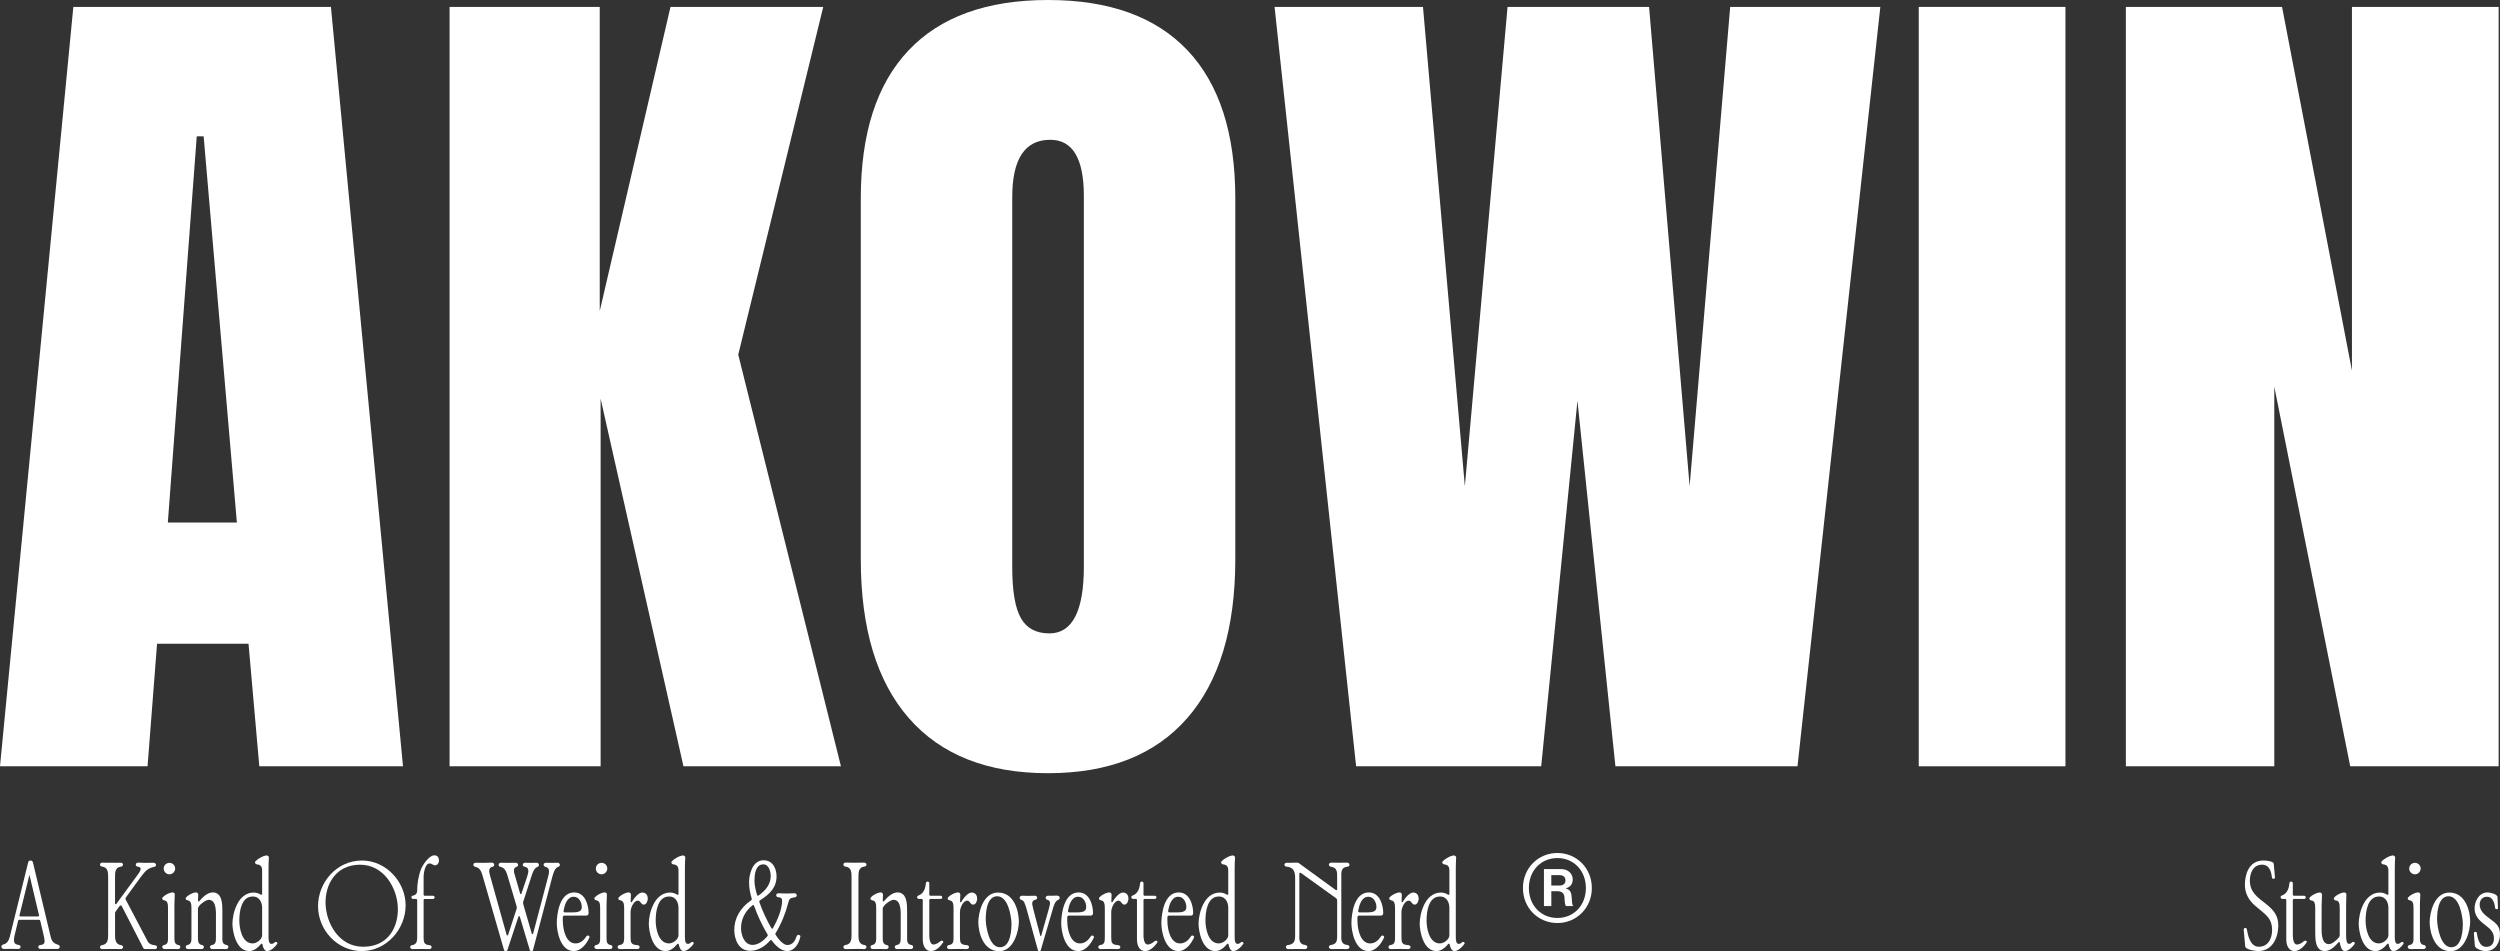 <svg viewBox="0 0 1697.5 645.85" xmlns="http://www.w3.org/2000/svg" data-name="Calque 2" id="Calque_2">
  <rect x="0" y="0" width="1697.5" height="645.85" fill="#333333" stroke="none"/>
  <defs>
    <style>
      .cls-1 {
        fill: none;
        isolation: isolate;
      }

      .cls-2 {
        fill: #fff;
      }
    </style>
  </defs>
  <g data-name="Calque 1" id="Calque_1-2">
    <g>
      <g>
        <path d="m0,520.31L49.8,4.69h174.9l48.93,515.62h-97.56l-7.32-83.2h-62.11l-6.45,83.2H0Zm113.96-165.53h46.88l-22.56-262.21h-4.69l-19.63,262.21Z" class="cls-2"></path>
        <path d="m305.27,520.31V4.69h101.95v206.54L455.27,4.69h103.71l-57.71,236.13,69.73,279.49h-106.93l-56.25-249.61v249.61h-102.54Z" class="cls-2"></path>
        <path d="m711.62,525c-41.21,0-72.71-12.45-94.48-37.35-21.78-24.9-32.67-60.89-32.67-107.96v-244.92c0-44.14,10.79-77.64,32.37-100.49C638.42,11.43,670.02,0,711.62,0s73.19,11.43,94.78,34.28c21.58,22.85,32.37,56.35,32.37,100.49v244.92c0,47.07-10.89,83.06-32.67,107.96-21.78,24.9-53.27,37.35-94.48,37.35Zm.88-94.92c15.62,0,23.44-15.13,23.44-45.41v-251.66c0-25.39-7.62-38.09-22.85-38.09-17.19,0-25.78,12.99-25.78,38.96v251.37c0,16.02,1.95,27.49,5.86,34.42,3.9,6.94,10.35,10.4,19.34,10.4Z" class="cls-2"></path>
        <path d="m920.8,520.31L865.43,4.69h100.78l28.42,325.49L1023.63,4.69h96.09l27.54,325.49,27.54-325.49h101.95l-56.25,515.62h-123.63l-25.78-248.14-24.61,248.14h-125.68Z" class="cls-2"></path>
        <path d="m1302.83,520.31V4.69h99.61v515.62h-99.61Z" class="cls-2"></path>
        <path d="m1443.46,520.31V4.69h106.05l47.46,246.97V4.69h99.61v515.62h-100.78l-51.56-257.81v257.81h-100.78Z" class="cls-2"></path>
      </g>
      <g>
        <path d="m34.12,634.89c.67,3.01,1.34,5.52,5.35,6.61.84.25,1.17.84,1.09,1.51,0,.75-.75,1.34-1.76,1.34h-11.21c-1,0-1.59-.59-1.59-1.34,0-.67.42-1.25,1.26-1.34,1.17-.08,2.43-.42,2.84-1.42.59-1.42-.42-5.02-.75-6.52l-2.01-8.45c-.08-.42-.42-.75-1-.75h-13.05c-.59,0-.92.25-1,.75l-2.09,8.61c-.59,2.26-1,4.6-.5,5.94.33,1,1.42,1.59,2.93,1.76.84.17,1.34.67,1.34,1.34,0,.84-.67,1.42-1.67,1.42-1.09-.08-3.68-.08-4.93-.08-2.01,0-3.26,0-4.6.08-1.09,0-1.76-.67-1.84-1.51,0-.67.42-1.25,1.25-1.51,3.76-.75,4.43-5.1,5.1-7.78l11.88-48.09c.17-.67.75-1.17,1.59-1.17.75,0,1.42.5,1.59,1.17l11.79,49.43Zm-20.91-13.38c-.08.42.08.75.67.75h11.96c.5,0,.75-.33.67-.75l-6.52-27.52-6.77,27.52Z" class="cls-2"></path>
        <path d="m105.3,641.84c.84.08,1.34.67,1.34,1.34s-.59,1.25-1.42,1.25h-6.44c-.67.08-1.26-.25-1.51-.75l-14.64-28.52c-.25-.42-1-.5-1.34-.08l-2.84,3.93c-.25.33-.33.67-.33,1v14.22c0,3.18,0,6.94,4.02,7.53.84.08,1.42.67,1.42,1.42-.08.84-.84,1.34-1.76,1.25-2.01-.08-3.93-.08-5.94-.08-2.51,0-4.77,0-6.19.08-1,.08-1.76-.5-1.76-1.25,0-.84.59-1.34,1.34-1.42,4.18-.59,4.18-4.27,4.18-7.53v-38.47c0-3.26,0-6.86-4.18-7.36-.84-.08-1.34-.59-1.34-1.34s.67-1.34,1.67-1.34c1.92.17,4.27.08,6.11.08s4.27.08,6.19,0c1-.08,1.76.59,1.59,1.42,0,.67-.5,1.09-1.34,1.25-4.1.42-4.02,4.1-4.02,7.28v17.81c0,.42.59.59.84.25l13.97-19.07c.84-1.09,2.59-3.43,2.59-4.68,0-1.09-.84-1.51-2.01-1.59-1-.17-1.51-.84-1.25-1.59.08-.75.84-1.17,1.76-1.17,1.34.08,2.93.17,4.35.17,1,0,4.18,0,5.77-.08,1.09,0,1.76.67,1.84,1.51,0,.59-.42,1.09-1.17,1.25-2.51.5-4.77,1.42-7.03,4.18-1,1.17-2.09,2.59-3.43,4.43l-8.87,12.21c-.33.42-.33.84-.17,1.34l14.97,28.44c1,1.84,2.84,2.51,5.02,2.68Z" class="cls-2"></path>
        <path d="m122.44,643.01c0,.84-.75,1.42-1.67,1.42-1.42-.08-3.01-.08-4.43-.08s-3.01,0-4.43.08c-.92,0-1.76-.59-1.76-1.42,0-.59.42-1.17,1.17-1.34,2.84-.42,2.76-2.76,2.76-5.19v-19.49c0-3.09-.17-5.35-2.68-5.69-.59-.08-1-.42-1.17-.84-.17-.42-.08-.92.33-1.25,1.25-1.42,4.18-3.01,6.19-3.26.17-.08.67,0,1,.08.67.25.92.75.92,1.51-.08,2.68-.25,4.68-.25,7.36v21.58c0,2.51,0,4.77,2.76,5.19.84.17,1.25.67,1.25,1.34Zm-7.36-49.35c-2.17,0-3.93-1.76-3.93-3.93s1.76-3.85,3.93-3.85,3.85,1.76,3.85,3.85-1.76,3.93-3.85,3.93Z" class="cls-2"></path>
        <path d="m155.06,643.01c0,.84-.67,1.42-1.67,1.42-1.34-.08-3.26-.08-4.6-.08-1.42,0-3.09,0-4.6.08-1,0-1.59-.59-1.59-1.42,0-.67.5-1.17,1.34-1.34,2.84-.42,2.68-3.09,2.68-5.69v-12.21c0-3.85.67-12.8-4.93-12.8-1.92,0-7.28,3.76-7.28,6.02v18.99c0,2.51-.17,5.19,2.76,5.69.84.17,1.26.67,1.26,1.42s-.67,1.34-1.67,1.34c-1.34-.08-3.09-.08-4.52-.08s-3.01,0-4.43.08c-1,0-1.67-.59-1.67-1.25-.08-.75.33-1.34,1.09-1.51,2.93-.5,2.76-3.35,2.76-5.69v-18.99c0-3.09-.17-5.35-2.68-5.69-.59-.08-1.09-.42-1.17-.84-.17-.42,0-.92.33-1.25,1.26-1.42,4.18-3.01,6.19-3.26.33-.08.75,0,1.09.17.59.25.84.75.84,1.51,0,1.42-.08,2.68-.17,4.01,0,.42.5.59.84.25,2.26-2.59,5.52-5.94,9.2-5.94,6.52,0,6.52,8.11,6.52,12.88v17.15c0,2.51-.33,5.19,2.93,5.69.84.17,1.17.75,1.17,1.34Z" class="cls-2"></path>
        <path d="m188.18,640.92c-1.34,2.01-4.27,4.85-6.77,4.85-2.01,0-2.84-2.59-3.26-4.6-.08-.42-.59-.59-1-.17-1.84,2.34-4.68,4.77-7.95,4.77-9.03,0-11.38-13.63-11.38-18.57,0-6.69,3.51-21.16,14.47-21.16,1.76,0,3.43.59,4.77,1.42.42.25.92.08.92-.42v-14.47c0-2.51.33-5.35-3.6-5.69-.59-.08-1-.5-1.17-.92s0-.92.33-1.25c1.59-1.59,4.68-3.43,7.03-3.85.33-.08.67,0,.92.08.67.25,1.17.75,1.09,1.34-.17,2.59-.25,4.85-.25,7.86v46.09c0,2.76.42,4.35,1.59,4.6.84.25,1.76-.17,2.59-.92.33-.42,1-.5,1.51-.08.33.25.42.75.17,1.09Zm-10.2-5.77v-18.82c0-3.01-1.42-7.61-6.36-7.61-7.69,0-9.12,9.87-9.12,16.39,0,4.77,1.59,15.47,9.03,15.47,3.01,0,6.44-2.93,6.44-5.44Z" class="cls-2"></path>
        <path d="m245.56,645.77c-16.48,0-29.61-14.3-29.61-30.44s12.55-31.03,29.86-31.03c16.31,0,29.61,14.47,29.61,30.44s-12.8,31.03-29.86,31.03Zm-1.51-58.63c-16.23.25-23.25,13.55-23,26.18.25,13.21,8.87,29.52,25.51,29.52h.5c16.64-.25,23.34-13.3,23.08-26.18-.25-13.22-9.2-29.78-26.1-29.52Z" class="cls-2"></path>
        <path d="m287.63,595.42v11.96c0,.5.25.84.92.84h5.35c.75,0,1.25.5,1.25,1.09-.08.67-.5,1.09-1.25,1.09h-5.35c-.67,0-.92.33-.92.84v25.59c0,3.09.5,4.68,4.01,4.93.92.08,1.42.67,1.42,1.34,0,.75-.67,1.42-1.67,1.34-1.67-.08-3.35-.08-5.6-.08s-4.02.08-5.52.08c-1.09.08-1.76-.59-1.76-1.34s.5-1.25,1.25-1.34c3.01-.42,3.51-2.59,3.51-5.1v-25.43c0-.5-.33-.84-.92-.84h-1.76c-.75,0-1.17-.42-1.25-1.09,0-.5.33-.92.84-1.09,2.09-.42,3.09-1.59,3.09-3.6,0-4.27.75-9.53,2.59-14.39.92-2.51,5.35-9.45,9.03-9.45,2.59,0,3.18,2.01,3.18,3.6,0,1.17-.84,3.18-2.68,3.18-1.51,0-1.92-1.25-3.76-1.25-3.09,0-4.01,6.86-4.01,9.12Z" class="cls-2"></path>
        <path d="m379.05,588.56c-2.43.92-3.18,3.85-4.18,7.36l-12.96,49.18c-.08.42-.5.75-1.09.75-.5,0-.92-.33-1.09-.75l-6.78-22.75c-.17-.33-.75-.42-.92,0l-7.53,22.83c-.17.42-.59.67-1.09.67-.59,0-1-.33-1.17-.75l-14.47-50.18c-.75-2.59-1.67-5.77-5.1-6.36-.75-.17-1.26-.67-1.26-1.42s.67-1.42,1.76-1.34c1.84.08,4.43.08,5.52.08,1.67,0,3.51-.08,5.19-.17,1.09,0,1.67.67,1.67,1.42,0,.59-.33,1.25-1.09,1.42-3.01.5-2.43,3.6-1.67,6.11l11.21,40.15c.17.5.84.5,1,0l5.77-17.65c.17-.59.17-1.25,0-1.84l-6.02-20.24c-.75-2.51-1.59-5.85-5.02-6.52-.75-.17-1.17-.67-1.17-1.42s.67-1.42,1.76-1.34c1.67.08,3.68.08,5.19.08,1.17,0,3.09,0,4.6-.08,1,0,1.67.59,1.67,1.42,0,.59-.33,1.09-1,1.34-2.76.67-1.76,4.18-1,6.36l3.43,11.88c.08.42.75.42.84,0l3.85-11.46c.92-2.93,1.84-6.27-1.67-6.86-.84-.08-1.26-.67-1.26-1.34,0-.75.67-1.34,1.67-1.34,1.34.08,3.09.08,4.01.08,1,0,2.43-.08,3.51-.08,1.09-.08,1.76.59,1.76,1.51,0,.59-.42,1.09-1,1.34-2.51.84-3.6,4.85-4.18,6.69l-5.44,16.81c-.17.59-.17,1.25,0,1.84l5.77,19.91c.08.42.84.5.92,0l10.04-38.06c.84-3.01,1.67-6.69-1.67-7.28-.84-.17-1.25-.75-1.25-1.51.08-.75.75-1.25,1.76-1.25,1.25.08,2.93.08,3.85.08s2.51-.08,3.68-.08c.84-.08,1.59.42,1.76,1.25.08.67-.33,1.25-1.09,1.51Z" class="cls-2"></path>
        <path d="m400.22,636.57c-1.59,3.6-5.27,9.2-10.62,9.2-9.2,0-11.54-13.55-11.54-18.82,0-5.94,1.67-20.99,11.79-20.99,7.61,0,9.7,8.87,9.79,13.47,0,.84.08,2.17-1.51,2.26h-14.89c-.67,0-1,.42-1.09,1-.08,1.42,0,2.76.08,4.27.17,3.68,1.76,13.63,8.53,13.63,3.51,0,5.86-2.43,7.36-4.77.33-.5.84-.75,1.51-.5.59.25.75.84.59,1.25Zm-16.73-17.06h5.35c4.52,0,6.19-1,6.19-3.68s-1.59-6.94-5.52-6.94c-4.68,0-6.27,6.11-6.86,9.62-.08.5.17,1,.84,1Z" class="cls-2"></path>
        <path d="m415.86,643.01c0,.84-.75,1.42-1.67,1.42-1.42-.08-3.01-.08-4.43-.08s-3.01,0-4.43.08c-.92,0-1.76-.59-1.76-1.42,0-.59.42-1.17,1.17-1.34,2.84-.42,2.76-2.76,2.76-5.19v-19.49c0-3.09-.17-5.35-2.68-5.69-.59-.08-1-.42-1.17-.84-.17-.42-.08-.92.33-1.25,1.25-1.42,4.18-3.01,6.19-3.26.17-.08.67,0,1,.08.67.25.92.75.92,1.51-.08,2.68-.25,4.68-.25,7.36v21.58c0,2.51,0,4.77,2.76,5.19.84.17,1.25.67,1.25,1.34Zm-7.36-49.35c-2.17,0-3.93-1.76-3.93-3.93s1.76-3.85,3.93-3.85,3.85,1.76,3.85,3.85-1.76,3.93-3.85,3.93Z" class="cls-2"></path>
        <path d="m439.86,610.14c0,1.25-.75,4.1-2.76,4.1s-2.01-2.68-4.01-2.68c-2.76,0-4.93,4.77-4.93,7.69v16.81c0,3.85.17,5.44,4.68,5.69.92.08,1.51.67,1.51,1.42-.08.75-.75,1.25-1.67,1.25-1.67-.08-3.51-.08-5.19-.08-2.09,0-4.35,0-6.52.08-1,0-1.59-.59-1.59-1.34,0-.84.59-1.25,1.34-1.42,3.09-.33,3.09-2.68,3.09-5.6v-18.74c0-3.18-.17-5.69-2.68-6.02-.59-.08-1.09-.42-1.17-.84-.25-.42-.08-.92.25-1.25,1.25-1.42,4.18-2.93,6.19-3.26.25,0,.67,0,1,.08.67.25,1,.75,1,1.59-.08,1.67-.17,2.93-.17,4.52-.08.5.59.67.75.33,1.59-2.68,4.6-6.44,7.11-6.44,2.93,0,3.76,2.43,3.76,4.1Z" class="cls-2"></path>
        <path d="m470.89,640.92c-1.34,2.01-4.27,4.85-6.77,4.85-2.01,0-2.84-2.59-3.26-4.6-.08-.42-.59-.59-1-.17-1.84,2.34-4.68,4.77-7.95,4.77-9.03,0-11.37-13.63-11.37-18.57,0-6.69,3.51-21.16,14.47-21.16,1.76,0,3.43.59,4.77,1.42.42.25.92.08.92-.42v-14.47c0-2.51.33-5.35-3.6-5.69-.59-.08-1-.5-1.17-.92s0-.92.33-1.25c1.59-1.59,4.68-3.43,7.03-3.85.33-.08.67,0,.92.08.67.25,1.17.75,1.09,1.34-.17,2.59-.25,4.85-.25,7.86v46.09c0,2.76.42,4.35,1.59,4.6.84.25,1.76-.17,2.59-.92.33-.42,1-.5,1.51-.08.33.25.42.75.17,1.09Zm-10.2-5.77v-18.82c0-3.01-1.42-7.61-6.36-7.61-7.69,0-9.12,9.87-9.12,16.39,0,4.77,1.59,15.47,9.03,15.47,3.01,0,6.44-2.93,6.44-5.44Z" class="cls-2"></path>
        <path d="m543.41,636.07c-.75,3.76-3.34,9.54-8.87,9.7-4.52,0-8.45-4.35-10.62-7.28-.25-.25-.67-.25-.92,0-3.34,3.93-8.2,7.11-13.55,7.11-8.45,0-10.79-8.61-10.87-13.88-.17-7.69,3.85-15.31,11.46-20.41.33-.25.5-.67.42-1-1.17-3.85-1.92-7.78-1.84-11.71.08-4.52,2.09-14.47,9.79-14.47,6.86,0,8.87,6.52,8.87,10.79,0,7.53-4.27,11.96-11.21,16.39-.42.25-.59.67-.5,1.09,2.09,6.11,4.93,12.13,8.28,17.98.17.25.75.25.92,0,3.01-5.35,6.02-12.38,6.27-18.15.17-2.17-.59-2.84-2.59-3.01-.84,0-1.34-.59-1.42-1.34,0-.75.67-1.42,1.67-1.34,1.59.08,3.93.17,5.35.17s3.68-.08,5.19-.17c1-.08,1.76.59,1.76,1.42,0,.67-.5,1.25-1.42,1.34-2.93.42-3.68.75-4.43,3.93-1.84,7.03-4.6,13.97-8.53,20.41-.25.33-.25.75,0,1.09,2.01,3.18,5.27,6.94,7.95,6.94,3.76,0,5.52-3.26,6.36-6.02.17-.59.84-1,1.59-.84.75.17,1.09.75.92,1.25Zm-32.37-21.41c-5.35,4.1-8.03,10.04-7.86,15.72,0,3.6,1.67,11.21,7.86,11.21,3.93,0,7.69-3.09,10.04-5.94.33-.33.33-.75.08-1.17-3.76-6.27-6.77-12.88-9.2-19.57-.08-.33-.67-.5-.92-.25Zm4.01-6.61c5.1-3.51,8.36-8.03,8.28-13.47-.08-2.34-1-7.69-5.1-7.69-5.85.08-5.94,8.61-5.94,11.29.08,3.68.92,6.61,1.84,9.7.08.33.59.42.92.17Z" class="cls-2"></path>
        <path d="m578.2,595.75c0-3.26,0-6.86-4.18-7.36-.84-.08-1.34-.67-1.34-1.34,0-.84.67-1.42,1.67-1.34,1.92.08,4.27.08,6.11.08s4.27,0,6.19-.08c1-.08,1.67.59,1.67,1.34s-.59,1.25-1.34,1.34c-4.18.5-4.1,4.1-4.1,7.36v38.39c0,3.26-.08,7.03,4.1,7.53.84.17,1.34.67,1.34,1.34,0,.92-.84,1.42-1.67,1.42-2.01-.17-4.27-.08-6.11-.08s-4.18,0-6.11.08c-1.09.08-1.76-.59-1.76-1.34,0-.67.5-1.25,1.34-1.42,4.18-.5,4.18-4.18,4.18-7.53v-38.39Z" class="cls-2"></path>
        <path d="m620.02,643.01c0,.84-.67,1.42-1.67,1.42-1.34-.08-3.26-.08-4.6-.08-1.42,0-3.09,0-4.6.08-1,0-1.59-.59-1.59-1.42,0-.67.5-1.17,1.34-1.34,2.84-.42,2.68-3.09,2.68-5.69v-12.21c0-3.85.67-12.8-4.93-12.8-1.92,0-7.28,3.76-7.28,6.02v18.99c0,2.51-.17,5.19,2.76,5.69.84.17,1.25.67,1.25,1.42s-.67,1.34-1.67,1.34c-1.34-.08-3.09-.08-4.52-.08s-3.01,0-4.43.08c-1,0-1.67-.59-1.67-1.25-.08-.75.33-1.34,1.09-1.51,2.93-.5,2.76-3.35,2.76-5.69v-18.99c0-3.09-.17-5.35-2.68-5.69-.59-.08-1.09-.42-1.17-.84-.17-.42,0-.92.33-1.25,1.25-1.42,4.18-3.01,6.19-3.26.33-.08.75,0,1.09.17.58.25.84.75.84,1.51,0,1.42-.08,2.68-.17,4.01,0,.42.5.59.84.25,2.26-2.59,5.52-5.94,9.2-5.94,6.52,0,6.52,8.11,6.52,12.88v17.15c0,2.51-.33,5.19,2.93,5.69.84.17,1.17.75,1.17,1.34Z" class="cls-2"></path>
        <path d="m640.35,640c-1.67,2.43-4.77,5.77-8.11,5.77-4.85,0-5.69-5.19-5.69-7.95v-26.6c0-.5-.25-.84-.75-.84h-1.67c-.92,0-1.42-.5-1.42-1.17,0-.5.25-.84.75-1.09,3.93-1.34,4.93-5.19,5.27-8.61,0-.5.5-.92,1.09-.92s1.17.42,1.17,1v7.78c0,.42.25.84.84.84h6.69c.84,0,1.26.5,1.26,1.09,0,.67-.5,1.09-1.26,1.09h-6.69c-.59,0-.84.33-.84.84v22.67c0,1.59-.17,7.44,2.93,7.44,1.34,0,3.35-1.09,4.6-2.26.42-.33,1-.5,1.51-.25.42.25.67.84.33,1.17Z" class="cls-2"></path>
        <path d="m663.52,610.14c0,1.25-.75,4.1-2.76,4.1s-2.01-2.68-4.02-2.68c-2.76,0-4.93,4.77-4.93,7.69v16.81c0,3.85.17,5.44,4.68,5.69.92.08,1.51.67,1.51,1.42-.08.75-.75,1.25-1.67,1.25-1.67-.08-3.51-.08-5.19-.08-2.09,0-4.35,0-6.52.08-1,0-1.59-.59-1.59-1.34,0-.84.59-1.25,1.34-1.42,3.09-.33,3.09-2.68,3.09-5.6v-18.74c0-3.18-.17-5.69-2.68-6.02-.59-.08-1.09-.42-1.17-.84-.25-.42-.08-.92.25-1.25,1.26-1.42,4.18-2.93,6.19-3.26.25,0,.67,0,1,.08.67.25,1,.75,1,1.59-.08,1.67-.17,2.93-.17,4.52-.08.5.59.67.75.33,1.59-2.68,4.6-6.44,7.11-6.44,2.93,0,3.76,2.43,3.76,4.1Z" class="cls-2"></path>
        <path d="m678.41,645.85c-11.12,0-14.13-13.21-14.13-19.74,0-6.11,3.01-20.07,13.38-20.07,11.29,0,14.14,13.13,14.14,19.74,0,6.02-3.26,20.07-13.38,20.07Zm-1.51-37.3c-7.36.25-7.78,12.71-7.53,16.98.25,4.27,2.34,17.9,9.79,17.65,7.28-.17,7.78-12.55,7.61-16.81-.25-4.35-2.17-17.98-9.87-17.82Z" class="cls-2"></path>
        <path d="m717.63,608.13c1.17,0,1.84.59,1.92,1.51,0,.67-.5,1.17-1.17,1.42-2.01.75-3.01,4.27-3.51,6.11l-8.2,28.02c-.08.42-.5.67-1,.67-.42,0-.84-.25-.92-.67l-7.69-27.94c-.42-1.42-.75-2.68-1.25-3.68-.42-1.17-.92-2.17-2.26-2.51-.75-.25-1.26-.84-1.17-1.51,0-.75.75-1.42,1.76-1.34,1.34.08,3.09.08,4.1.08,1.17,0,2.84,0,4.27-.08,1-.08,1.76.59,1.76,1.42-.08.67-.59,1.17-1.34,1.34-1.17.25-1.76.75-1.92,1.59-.33.75-.08,2.26.5,4.43l4.85,18.48c0,.25.5.25.59,0l5.27-18.57c.59-2.01.84-3.51.67-4.27-.08-.75-.59-1.34-1.59-1.59-.75-.17-1.25-.75-1.34-1.34,0-.92.84-1.59,1.92-1.51h3.09c.84,0,1.92,0,2.68-.08Z" class="cls-2"></path>
        <path d="m742.73,636.57c-1.59,3.6-5.27,9.2-10.62,9.2-9.2,0-11.54-13.55-11.54-18.82,0-5.94,1.67-20.99,11.79-20.99,7.61,0,9.7,8.87,9.79,13.47,0,.84.08,2.17-1.51,2.26h-14.89c-.67,0-1,.42-1.09,1-.08,1.42,0,2.76.08,4.27.17,3.68,1.76,13.63,8.53,13.63,3.51,0,5.86-2.43,7.36-4.77.33-.5.84-.75,1.51-.5.59.25.75.84.59,1.25Zm-16.73-17.06h5.35c4.52,0,6.19-1,6.19-3.68s-1.59-6.94-5.52-6.94c-4.68,0-6.27,6.11-6.86,9.62-.08.5.17,1,.84,1Z" class="cls-2"></path>
        <path d="m766.23,610.14c0,1.25-.75,4.1-2.76,4.1s-2.01-2.68-4.01-2.68c-2.76,0-4.93,4.77-4.93,7.69v16.81c0,3.85.17,5.44,4.68,5.69.92.08,1.51.67,1.51,1.42-.08.75-.75,1.25-1.67,1.25-1.67-.08-3.51-.08-5.19-.08-2.09,0-4.35,0-6.52.08-1,0-1.59-.59-1.59-1.34,0-.84.59-1.25,1.34-1.42,3.09-.33,3.09-2.68,3.09-5.6v-18.74c0-3.18-.17-5.69-2.68-6.02-.59-.08-1.09-.42-1.17-.84-.25-.42-.08-.92.25-1.25,1.25-1.42,4.18-2.93,6.19-3.26.25,0,.67,0,1,.08.67.25,1,.75,1,1.59-.08,1.67-.17,2.93-.17,4.52-.08.5.59.67.75.33,1.59-2.68,4.6-6.44,7.11-6.44,2.93,0,3.76,2.43,3.76,4.1Z" class="cls-2"></path>
        <path d="m785.8,640c-1.67,2.43-4.77,5.77-8.11,5.77-4.85,0-5.69-5.19-5.69-7.95v-26.6c0-.5-.25-.84-.75-.84h-1.67c-.92,0-1.42-.5-1.42-1.17,0-.5.25-.84.75-1.09,3.93-1.34,4.93-5.19,5.27-8.61,0-.5.5-.92,1.09-.92s1.17.42,1.17,1v7.78c0,.42.25.84.84.84h6.69c.84,0,1.26.5,1.26,1.09,0,.67-.5,1.09-1.26,1.09h-6.69c-.59,0-.84.33-.84.84v22.67c0,1.59-.17,7.44,2.93,7.44,1.34,0,3.35-1.09,4.6-2.26.42-.33,1-.5,1.51-.25.42.25.67.84.33,1.17Z" class="cls-2"></path>
        <path d="m810.73,636.57c-1.59,3.6-5.27,9.2-10.62,9.2-9.2,0-11.54-13.55-11.54-18.82,0-5.94,1.67-20.99,11.79-20.99,7.61,0,9.7,8.87,9.79,13.47,0,.84.08,2.17-1.51,2.26h-14.89c-.67,0-1,.42-1.09,1-.08,1.42,0,2.76.08,4.27.17,3.68,1.76,13.63,8.53,13.63,3.51,0,5.86-2.43,7.36-4.77.33-.5.84-.75,1.51-.5.59.25.75.84.59,1.25Zm-16.73-17.06h5.35c4.52,0,6.19-1,6.19-3.68s-1.59-6.94-5.52-6.94c-4.68,0-6.27,6.11-6.86,9.62-.08.5.17,1,.84,1Z" class="cls-2"></path>
        <path d="m844.18,640.92c-1.34,2.01-4.27,4.85-6.77,4.85-2.01,0-2.84-2.59-3.26-4.6-.08-.42-.59-.59-1-.17-1.84,2.34-4.68,4.77-7.95,4.77-9.03,0-11.38-13.63-11.38-18.57,0-6.69,3.51-21.16,14.47-21.16,1.76,0,3.43.59,4.77,1.42.42.25.92.08.92-.42v-14.47c0-2.51.33-5.35-3.6-5.69-.59-.08-1-.5-1.17-.92s0-.92.33-1.25c1.59-1.59,4.68-3.43,7.03-3.85.33-.08.67,0,.92.08.67.25,1.17.75,1.09,1.34-.17,2.59-.25,4.85-.25,7.86v46.09c0,2.76.42,4.35,1.59,4.6.84.25,1.76-.17,2.59-.92.33-.42,1-.5,1.51-.08.33.25.42.75.17,1.09Zm-10.2-5.77v-18.82c0-3.01-1.42-7.61-6.36-7.61-7.69,0-9.12,9.87-9.12,16.39,0,4.77,1.59,15.47,9.03,15.47,3.01,0,6.44-2.93,6.44-5.44Z" class="cls-2"></path>
        <path d="m914.94,588.47c-4.77.5-4.18,4.1-4.18,7.53v38.14c0,3.35-.67,7.03,4.18,7.53.92.17,1.42.75,1.34,1.42,0,.84-.84,1.34-1.67,1.34-1.25-.08-2.84-.08-4.6-.08-2.09,0-3.76,0-5.85.08-1,0-1.76-.59-1.84-1.34,0-.67.5-1.34,1.34-1.42,4.6-.67,4.27-3.76,4.27-7.36v-23.08c0-.5-.33-1.09-.84-1.42l-23.75-17.06c-.42-.33-1.09-.17-1.09.5v40.57c0,3.6-.67,7.28,4.1,7.86.84.17,1.34.67,1.34,1.34,0,.84-.75,1.42-1.67,1.42-1.25-.08-3.43-.08-5.44-.08-2.34,0-3.85,0-5.77.08-.92,0-1.67-.59-1.67-1.42,0-.67.5-1.17,1.34-1.34,5.19-.5,4.93-4.01,4.93-7.95v-37.64c0-4.35-1.09-7.28-6.02-7.69-.75-.08-1.25-.59-1.25-1.34,0-.67.67-1.25,1.59-1.25,1.09.08,2.43,0,3.09,0,1.17,0,2.51,0,3.68-.08.5-.08,1,.08,1.42.33l25.01,18.23c.33.33,1,.08,1-.42v-8.03c0-3.6.25-6.69-4.27-7.36-.84-.17-1.34-.67-1.34-1.42.08-.84.75-1.34,1.76-1.34,1.26.08,2.76.08,4.68.08s3.68,0,5.77-.08c1,0,1.76.5,1.76,1.34.08.67-.42,1.25-1.34,1.42Z" class="cls-2"></path>
        <path d="m939.78,636.57c-1.59,3.6-5.27,9.2-10.62,9.2-9.2,0-11.54-13.55-11.54-18.82,0-5.94,1.67-20.99,11.79-20.99,7.61,0,9.7,8.87,9.79,13.47,0,.84.08,2.17-1.51,2.26h-14.89c-.67,0-1,.42-1.09,1-.08,1.42,0,2.76.08,4.27.17,3.68,1.76,13.63,8.53,13.63,3.51,0,5.85-2.43,7.36-4.77.33-.5.84-.75,1.51-.5.58.25.75.84.58,1.25Zm-16.73-17.06h5.35c4.52,0,6.19-1,6.19-3.68s-1.59-6.94-5.52-6.94c-4.68,0-6.27,6.11-6.86,9.62-.08.5.17,1,.84,1Z" class="cls-2"></path>
        <path d="m963.29,610.14c0,1.25-.75,4.1-2.76,4.1s-2.01-2.68-4.01-2.68c-2.76,0-4.93,4.77-4.93,7.69v16.81c0,3.85.17,5.44,4.68,5.69.92.08,1.51.67,1.51,1.42-.08.75-.75,1.25-1.67,1.25-1.67-.08-3.51-.08-5.19-.08-2.09,0-4.35,0-6.52.08-1,0-1.59-.59-1.59-1.34,0-.84.59-1.25,1.34-1.42,3.09-.33,3.09-2.68,3.09-5.6v-18.74c0-3.18-.17-5.69-2.68-6.02-.59-.08-1.09-.42-1.17-.84-.25-.42-.08-.92.25-1.25,1.25-1.42,4.18-2.93,6.19-3.26.25,0,.67,0,1,.08.67.25,1,.75,1,1.59-.08,1.67-.17,2.93-.17,4.52-.08.5.59.67.75.33,1.59-2.68,4.6-6.44,7.11-6.44,2.93,0,3.76,2.43,3.76,4.1Z" class="cls-2"></path>
        <path d="m994.32,640.92c-1.34,2.01-4.27,4.85-6.77,4.85-2.01,0-2.84-2.59-3.26-4.6-.08-.42-.59-.59-1-.17-1.84,2.34-4.68,4.77-7.95,4.77-9.03,0-11.37-13.63-11.37-18.57,0-6.69,3.51-21.16,14.47-21.16,1.76,0,3.43.59,4.77,1.42.42.25.92.08.92-.42v-14.47c0-2.51.33-5.35-3.6-5.69-.59-.08-1-.5-1.17-.92s0-.92.33-1.25c1.59-1.59,4.68-3.43,7.03-3.85.33-.08.67,0,.92.08.67.25,1.17.75,1.09,1.34-.17,2.59-.25,4.85-.25,7.86v46.09c0,2.76.42,4.35,1.59,4.6.84.25,1.76-.17,2.59-.92.33-.42,1-.5,1.51-.08.33.25.42.75.17,1.09Zm-10.2-5.77v-18.82c0-3.01-1.42-7.61-6.36-7.61-7.69,0-9.12,9.87-9.12,16.39,0,4.77,1.59,15.47,9.03,15.47,3.01,0,6.44-2.93,6.44-5.44Z" class="cls-2"></path>
      </g>
      <g>
        <path d="m1525.61,630.96c.75,4.18,2.17,11.88,8.2,11.88,6.61,0,8.95-6.19,8.95-11.12,0-8.87-4.93-10.87-11.71-16.9-4.52-3.93-6.77-8.7-6.77-13.97,0-6.19,2.17-16.56,12.55-16.56,1.34,0,6.77.33,7.03,2.17l.84,9.28c0,.59-.42,1-1,1s-.92-.42-1-.75c-.42-3.35-1.42-8.87-6.69-8.87-6.52,0-8.36,6.27-8.36,10.79,0,7.78,5.02,11.29,11.12,15.98,5.52,4.43,8.2,8.2,8.2,14.64s-3.01,17.23-13.63,17.23c-1.67,0-8.87-.84-8.87-3.35l-1-11.21c-.08-.59.33-1.09,1.09-1.09.67,0,1,.42,1.09.84Z" class="cls-2"></path>
        <path d="m1566.18,640c-1.67,2.43-4.77,5.77-8.11,5.77-4.85,0-5.69-5.19-5.69-7.95v-26.6c0-.5-.25-.84-.75-.84h-1.67c-.92,0-1.42-.5-1.42-1.17,0-.5.25-.84.75-1.09,3.93-1.34,4.93-5.19,5.27-8.61,0-.5.5-.92,1.09-.92s1.17.42,1.17,1v7.78c0,.42.25.84.84.84h6.69c.84,0,1.26.5,1.26,1.09,0,.67-.5,1.09-1.26,1.09h-6.69c-.58,0-.84.33-.84.84v22.67c0,1.59-.17,7.44,2.93,7.44,1.34,0,3.35-1.09,4.6-2.26.42-.33,1-.5,1.51-.25.42.25.67.84.33,1.17Z" class="cls-2"></path>
        <path d="m1598.8,640.92c-1.34,2.01-4.18,4.85-6.69,4.85-2.09,0-3.01-3.35-3.35-5.69,0-.42-.67-.59-1-.17-2.26,2.59-5.52,5.85-9.2,5.85-6.52,0-6.52-8.11-6.52-12.88v-15.81c0-3.18-.17-5.44-2.76-5.69-.59-.08-1-.42-1.09-.84-.25-.5-.08-.92.25-1.34,1.34-1.34,4.18-2.93,6.19-3.18.25-.08.75-.08,1,.08.67.17,1,.75,1,1.51-.08,2.17-.17,4.93-.25,7.11v13.22c0,3.85-.67,13.13,4.93,13.13,2.34,0,5.35-2.84,6.77-4.52.33-.5.59-1,.59-1.51v-17.98c0-3.18-.17-5.44-2.76-5.69-.59-.08-1-.42-1.17-.84-.17-.5,0-.92.33-1.34,1.25-1.34,4.18-2.93,6.19-3.18.25-.08.67-.08,1,.08.67.17,1,.75.92,1.51,0,2.17-.17,4.93-.17,7.11v20.66c0,2.76.42,5.19,1.59,5.44.84.25,1.51-.08,2.43-.92.42-.42,1.09-.5,1.59-.08.33.25.42.75.17,1.09Z" class="cls-2"></path>
        <path d="m1631.92,640.92c-1.34,2.01-4.27,4.85-6.78,4.85-2.01,0-2.84-2.59-3.26-4.6-.08-.42-.59-.59-1-.17-1.84,2.34-4.68,4.77-7.95,4.77-9.03,0-11.38-13.63-11.38-18.57,0-6.69,3.51-21.16,14.47-21.16,1.76,0,3.43.59,4.77,1.42.42.25.92.08.92-.42v-14.47c0-2.51.33-5.35-3.6-5.69-.59-.08-1-.5-1.17-.92s0-.92.33-1.25c1.59-1.59,4.68-3.43,7.03-3.85.33-.08.67,0,.92.08.67.25,1.17.75,1.09,1.34-.17,2.59-.25,4.85-.25,7.86v46.09c0,2.76.42,4.35,1.59,4.6.84.25,1.76-.17,2.59-.92.33-.42,1-.5,1.51-.08.33.25.42.75.17,1.09Zm-10.2-5.77v-18.82c0-3.01-1.42-7.61-6.36-7.61-7.69,0-9.12,9.87-9.12,16.39,0,4.77,1.59,15.47,9.03,15.47,3.01,0,6.44-2.93,6.44-5.44Z" class="cls-2"></path>
        <path d="m1647.14,643.01c0,.84-.75,1.42-1.67,1.42-1.42-.08-3.01-.08-4.43-.08s-3.01,0-4.43.08c-.92,0-1.76-.59-1.76-1.42,0-.59.42-1.17,1.17-1.34,2.84-.42,2.76-2.76,2.76-5.19v-19.49c0-3.09-.17-5.35-2.68-5.69-.59-.08-1-.42-1.17-.84-.17-.42-.08-.92.33-1.25,1.25-1.42,4.18-3.01,6.19-3.26.17-.08.67,0,1,.08.67.25.92.75.92,1.51-.08,2.68-.25,4.68-.25,7.36v21.58c0,2.51,0,4.77,2.76,5.19.84.17,1.26.67,1.26,1.34Zm-7.36-49.35c-2.17,0-3.93-1.76-3.93-3.93s1.76-3.85,3.93-3.85,3.85,1.76,3.85,3.85-1.76,3.93-3.85,3.93Z" class="cls-2"></path>
        <path d="m1663.87,645.85c-11.12,0-14.13-13.21-14.13-19.74,0-6.11,3.01-20.07,13.38-20.07,11.29,0,14.13,13.13,14.13,19.74,0,6.02-3.26,20.07-13.38,20.07Zm-1.51-37.3c-7.36.25-7.78,12.71-7.53,16.98.25,4.27,2.34,17.9,9.79,17.65,7.28-.17,7.78-12.55,7.61-16.81-.25-4.35-2.17-17.98-9.87-17.82Z" class="cls-2"></path>
        <path d="m1697.5,634.31c0,4.68-2.34,11.46-9.79,11.46-2.34,0-4.6-.92-6.36-2.09-.5-.42-.84-1-.92-1.59l-.67-8.45c0-.42.33-.92,1-.92.59,0,.92.33,1,.75.42,3.26,1.67,9.45,6.36,9.45,4.1,0,5.27-3.01,5.27-5.6,0-4.27-2.17-6.36-6.11-9.37-4.43-3.35-7.03-6.36-7.03-11.21,0-4.1,2.43-10.79,8.95-10.79,1.51,0,6.61,1.09,6.61,3.26l.33,7.28c.08.42-.33.84-.92.84s-.92-.33-1-.75c-.33-2.76-1.26-7.69-5.6-7.69-3.6,0-4.93,3.01-4.93,5.19,0,4.35,3.26,7.11,7.03,9.79,4.77,3.43,6.77,5.44,6.77,10.46Z" class="cls-2"></path>
      </g>
      <g class="cls-1">
        <g class="cls-1">
          <path d="m1034.08,602.96c0-13.66,10.51-23.78,23.39-23.78s23.38,10.12,23.38,23.78-10.51,23.78-23.38,23.78-23.39-10.02-23.39-23.78Zm42.74,0c0-11.69-8.16-20.34-19.36-20.34s-19.36,8.65-19.36,20.34,8.16,20.34,19.36,20.34,19.36-8.55,19.36-20.34Zm-28.49-12.87h11.59c4.62,0,7.96,2.95,7.96,7.07,0,2.85-1.47,5.21-4.72,5.99v.1c2.46.69,3.63,2.06,3.93,5.11.39,3.54.2,6.19,1.08,6.58v.29h-4.81c-.69-.29-.98-3.14-1.08-5.8-.1-2.65-1.67-4.32-4.81-4.32h-4.13v10.12h-5.01v-25.15Zm5.01,11.2h5.5c2.75,0,4.13-1.47,4.13-3.54s-1.38-3.54-4.13-3.54h-5.5v7.07Z" class="cls-2"></path>
        </g>
      </g>
    </g>
  </g>
</svg>
